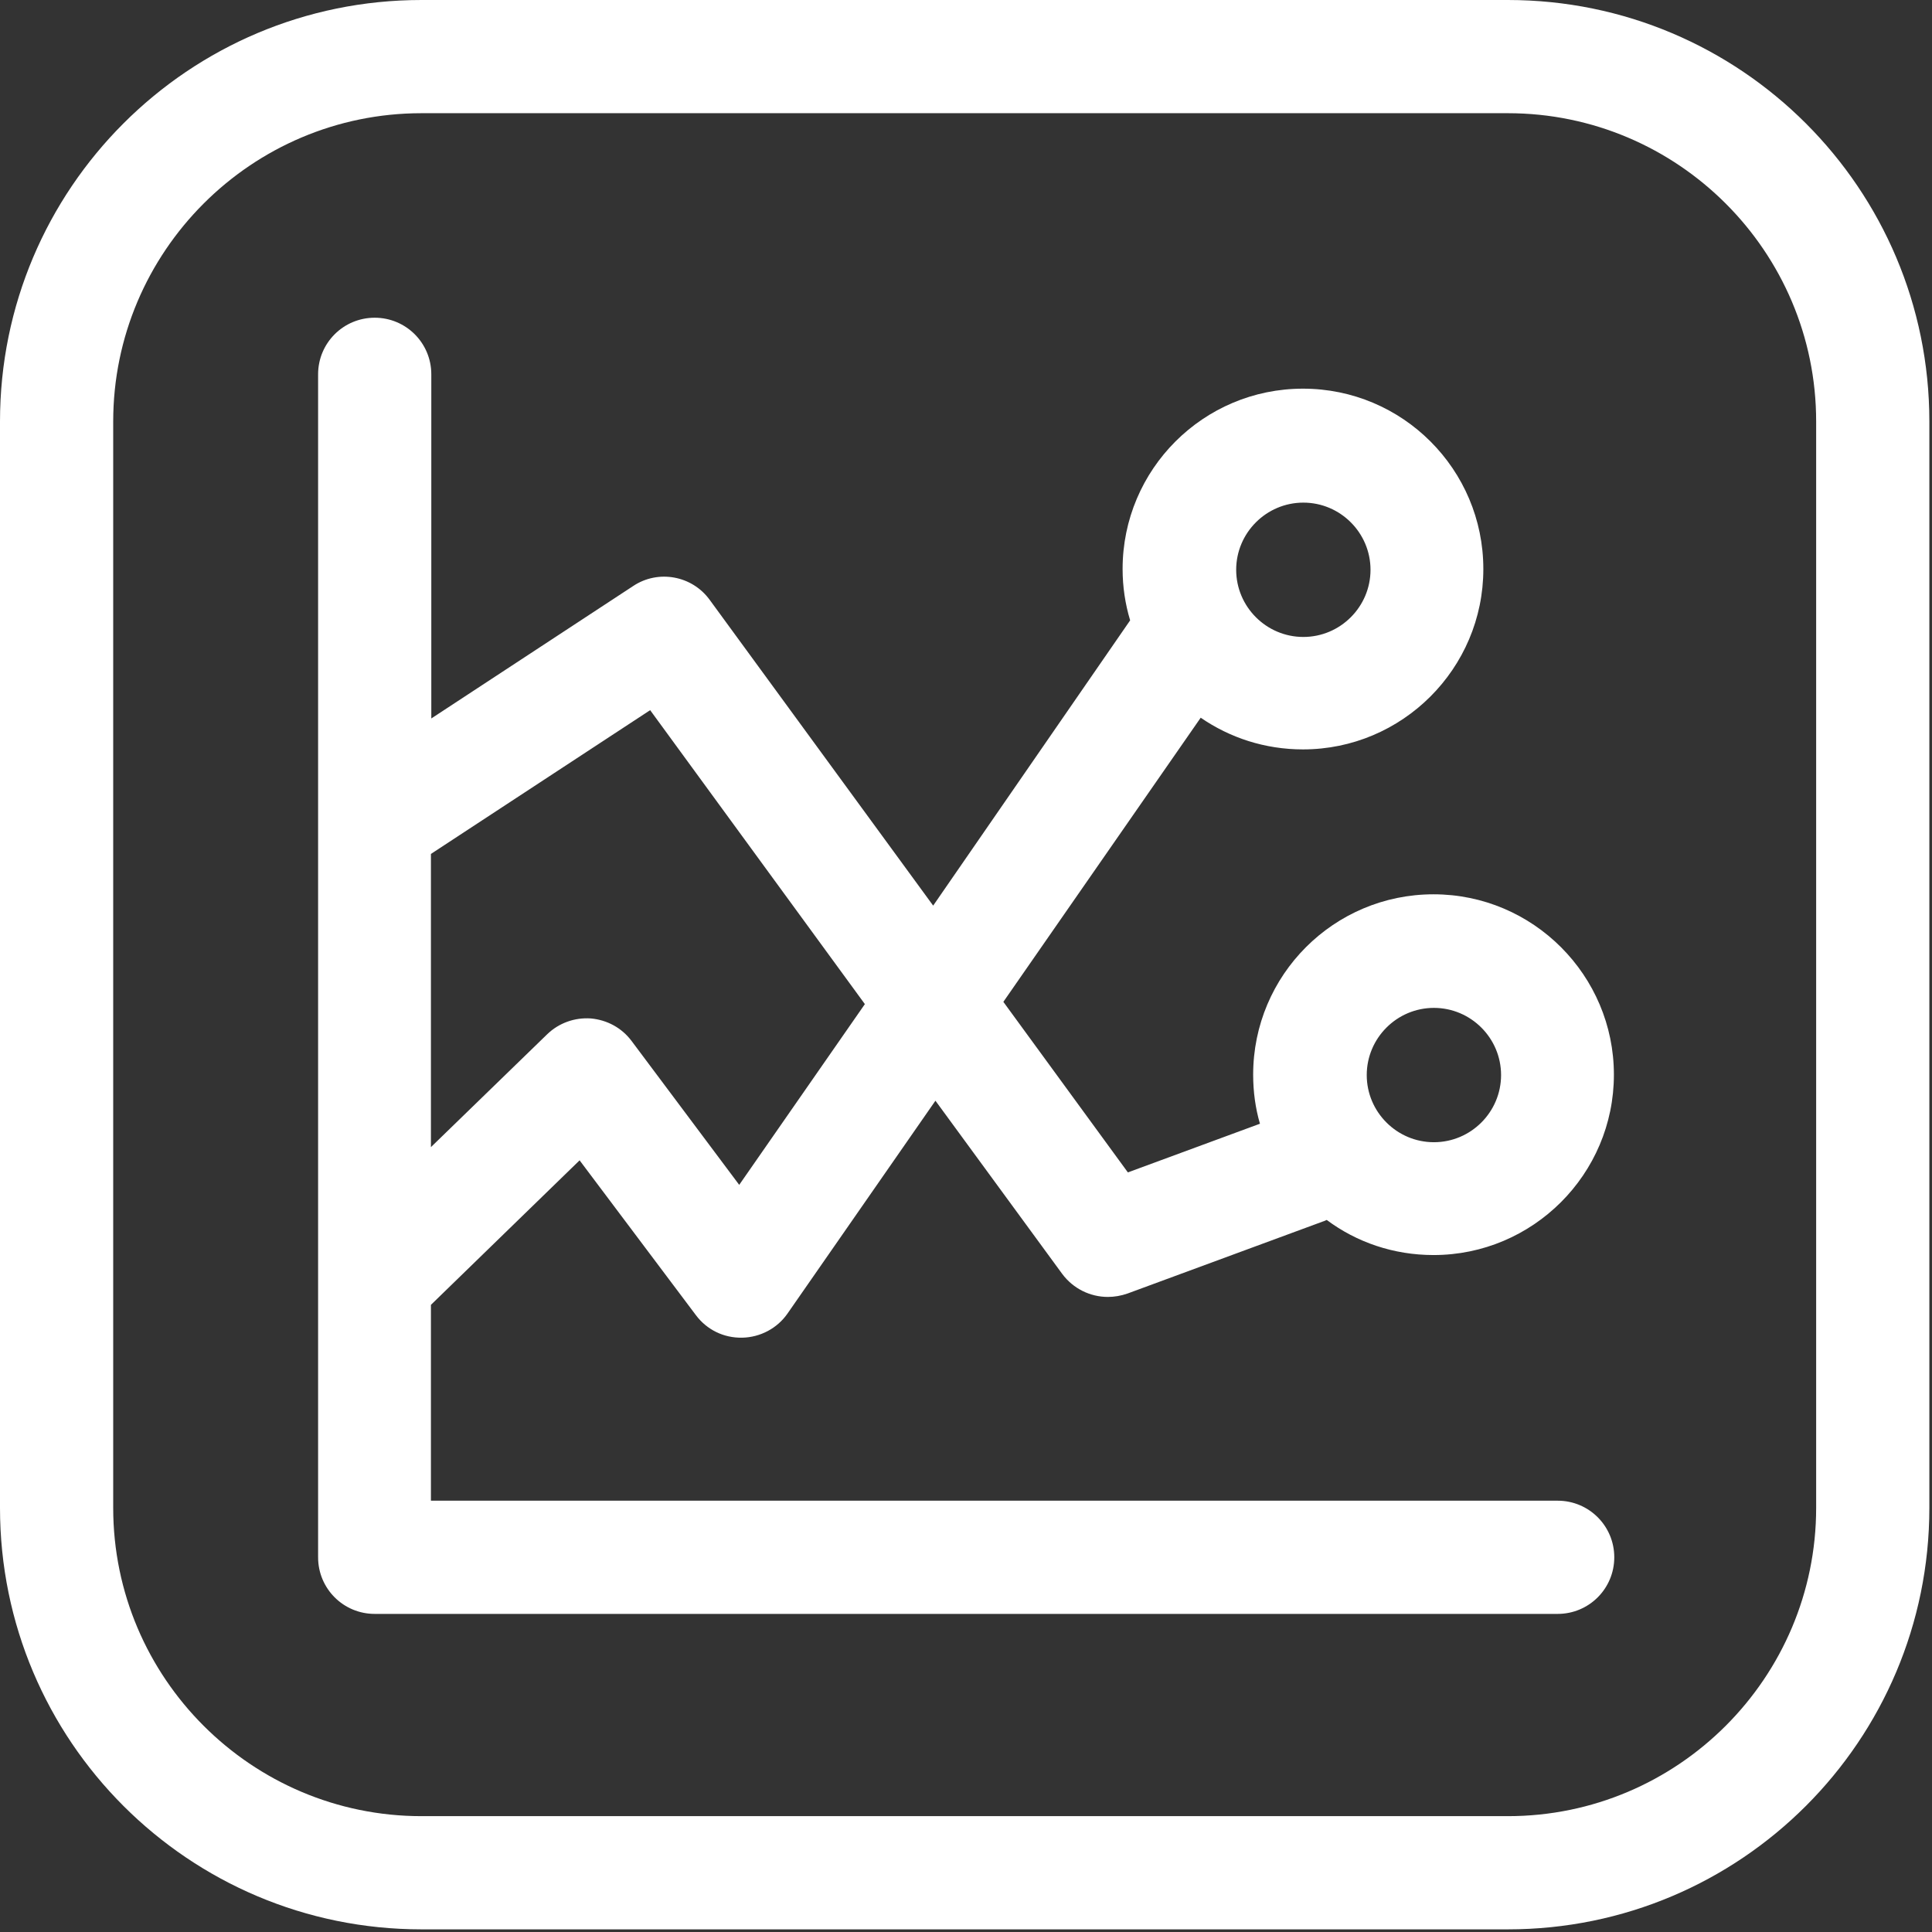 <?xml version="1.0" encoding="utf-8"?>
<!-- Generator: Adobe Illustrator 24.1.1, SVG Export Plug-In . SVG Version: 6.00 Build 0)  -->
<svg version="1.1" id="Capa_1" xmlns="http://www.w3.org/2000/svg" xmlns:xlink="http://www.w3.org/1999/xlink" x="0px" y="0px"
	 viewBox="0 0 512 512" style="enable-background:new 0 0 512 512;" xml:space="preserve">
<rect x="0" y="0" width="512" height="512" fill="#333333" stroke="none"/>
<style type="text/css">
	.st0{fill:#FFFFFF;}
</style>
<g>
	<path class="st0" d="M399.6,0H111.7C50,0,0,50,0,111.7v287.9c0,61.7,50,111.7,111.7,111.7h287.9c61.7,0,111.7-50,111.7-111.7V111.7
		C511.3,50,461.3,0,399.6,0z M481.3,399.6c0,45-36.6,81.7-81.7,81.7H111.7c-45,0-81.7-36.6-81.7-81.7V111.7
		c0-45,36.6-81.7,81.7-81.7h287.9c45,0,81.7,36.6,81.7,81.7V399.6z"/>
	<path class="st0" d="M153.6,307.5l30.8,41c2.9,3.9,7.4,6.1,12.3,6c4.8-0.1,9.3-2.5,12-6.4l39.2-56.4l33.6,45.9
		c2.9,3.9,7.4,6.1,12.1,6.1c1.7,0,3.5-0.3,5.2-0.9l51.8-19.1c0.4-0.1,0.7-0.3,1-0.4c7.9,5.9,17.7,9.3,28.3,9.3
		c26.3,0,47.8-21.4,47.8-47.8c0-26.3-21.4-47.8-47.8-47.8s-47.8,21.4-47.8,47.8c0,4.5,0.6,8.9,1.8,13l-35,12.9l-33-45.2l52.3-75.3
		c7.7,5.3,17,8.4,27.1,8.4c26.3,0,47.8-21.4,47.8-47.8s-21.4-47.8-47.8-47.8s-47.8,21.4-47.8,47.8c0,4.7,0.7,9.3,2,13.6L247.3,240
		l-59.2-81c-4.7-6.5-13.7-8.1-20.3-3.7l-53.5,35.1V99.2c0-8.3-6.7-15-15-15s-15,6.7-15,15v313.5c0,8.3,6.7,15,15,15h313.5
		c8.3,0,15-6.7,15-15s-6.7-15-15-15H114.2v-51.9L153.6,307.5z M380,267.1c9.8,0,17.8,8,17.8,17.8c0,9.8-8,17.8-17.8,17.8
		s-17.8-8-17.8-17.8C362.2,275.1,370.2,267.1,380,267.1z M345.4,133.2c9.8,0,17.8,8,17.8,17.8s-8,17.8-17.8,17.8s-17.8-8-17.8-17.8
		S335.6,133.2,345.4,133.2z M172.3,188.2l56.9,77.9l-33.3,47.9l-28.5-38.1c-2.6-3.5-6.5-5.6-10.8-6c-4.3-0.3-8.5,1.2-11.6,4.2
		L114.2,304v-77.7L172.3,188.2z"/>
</g>
</svg>
